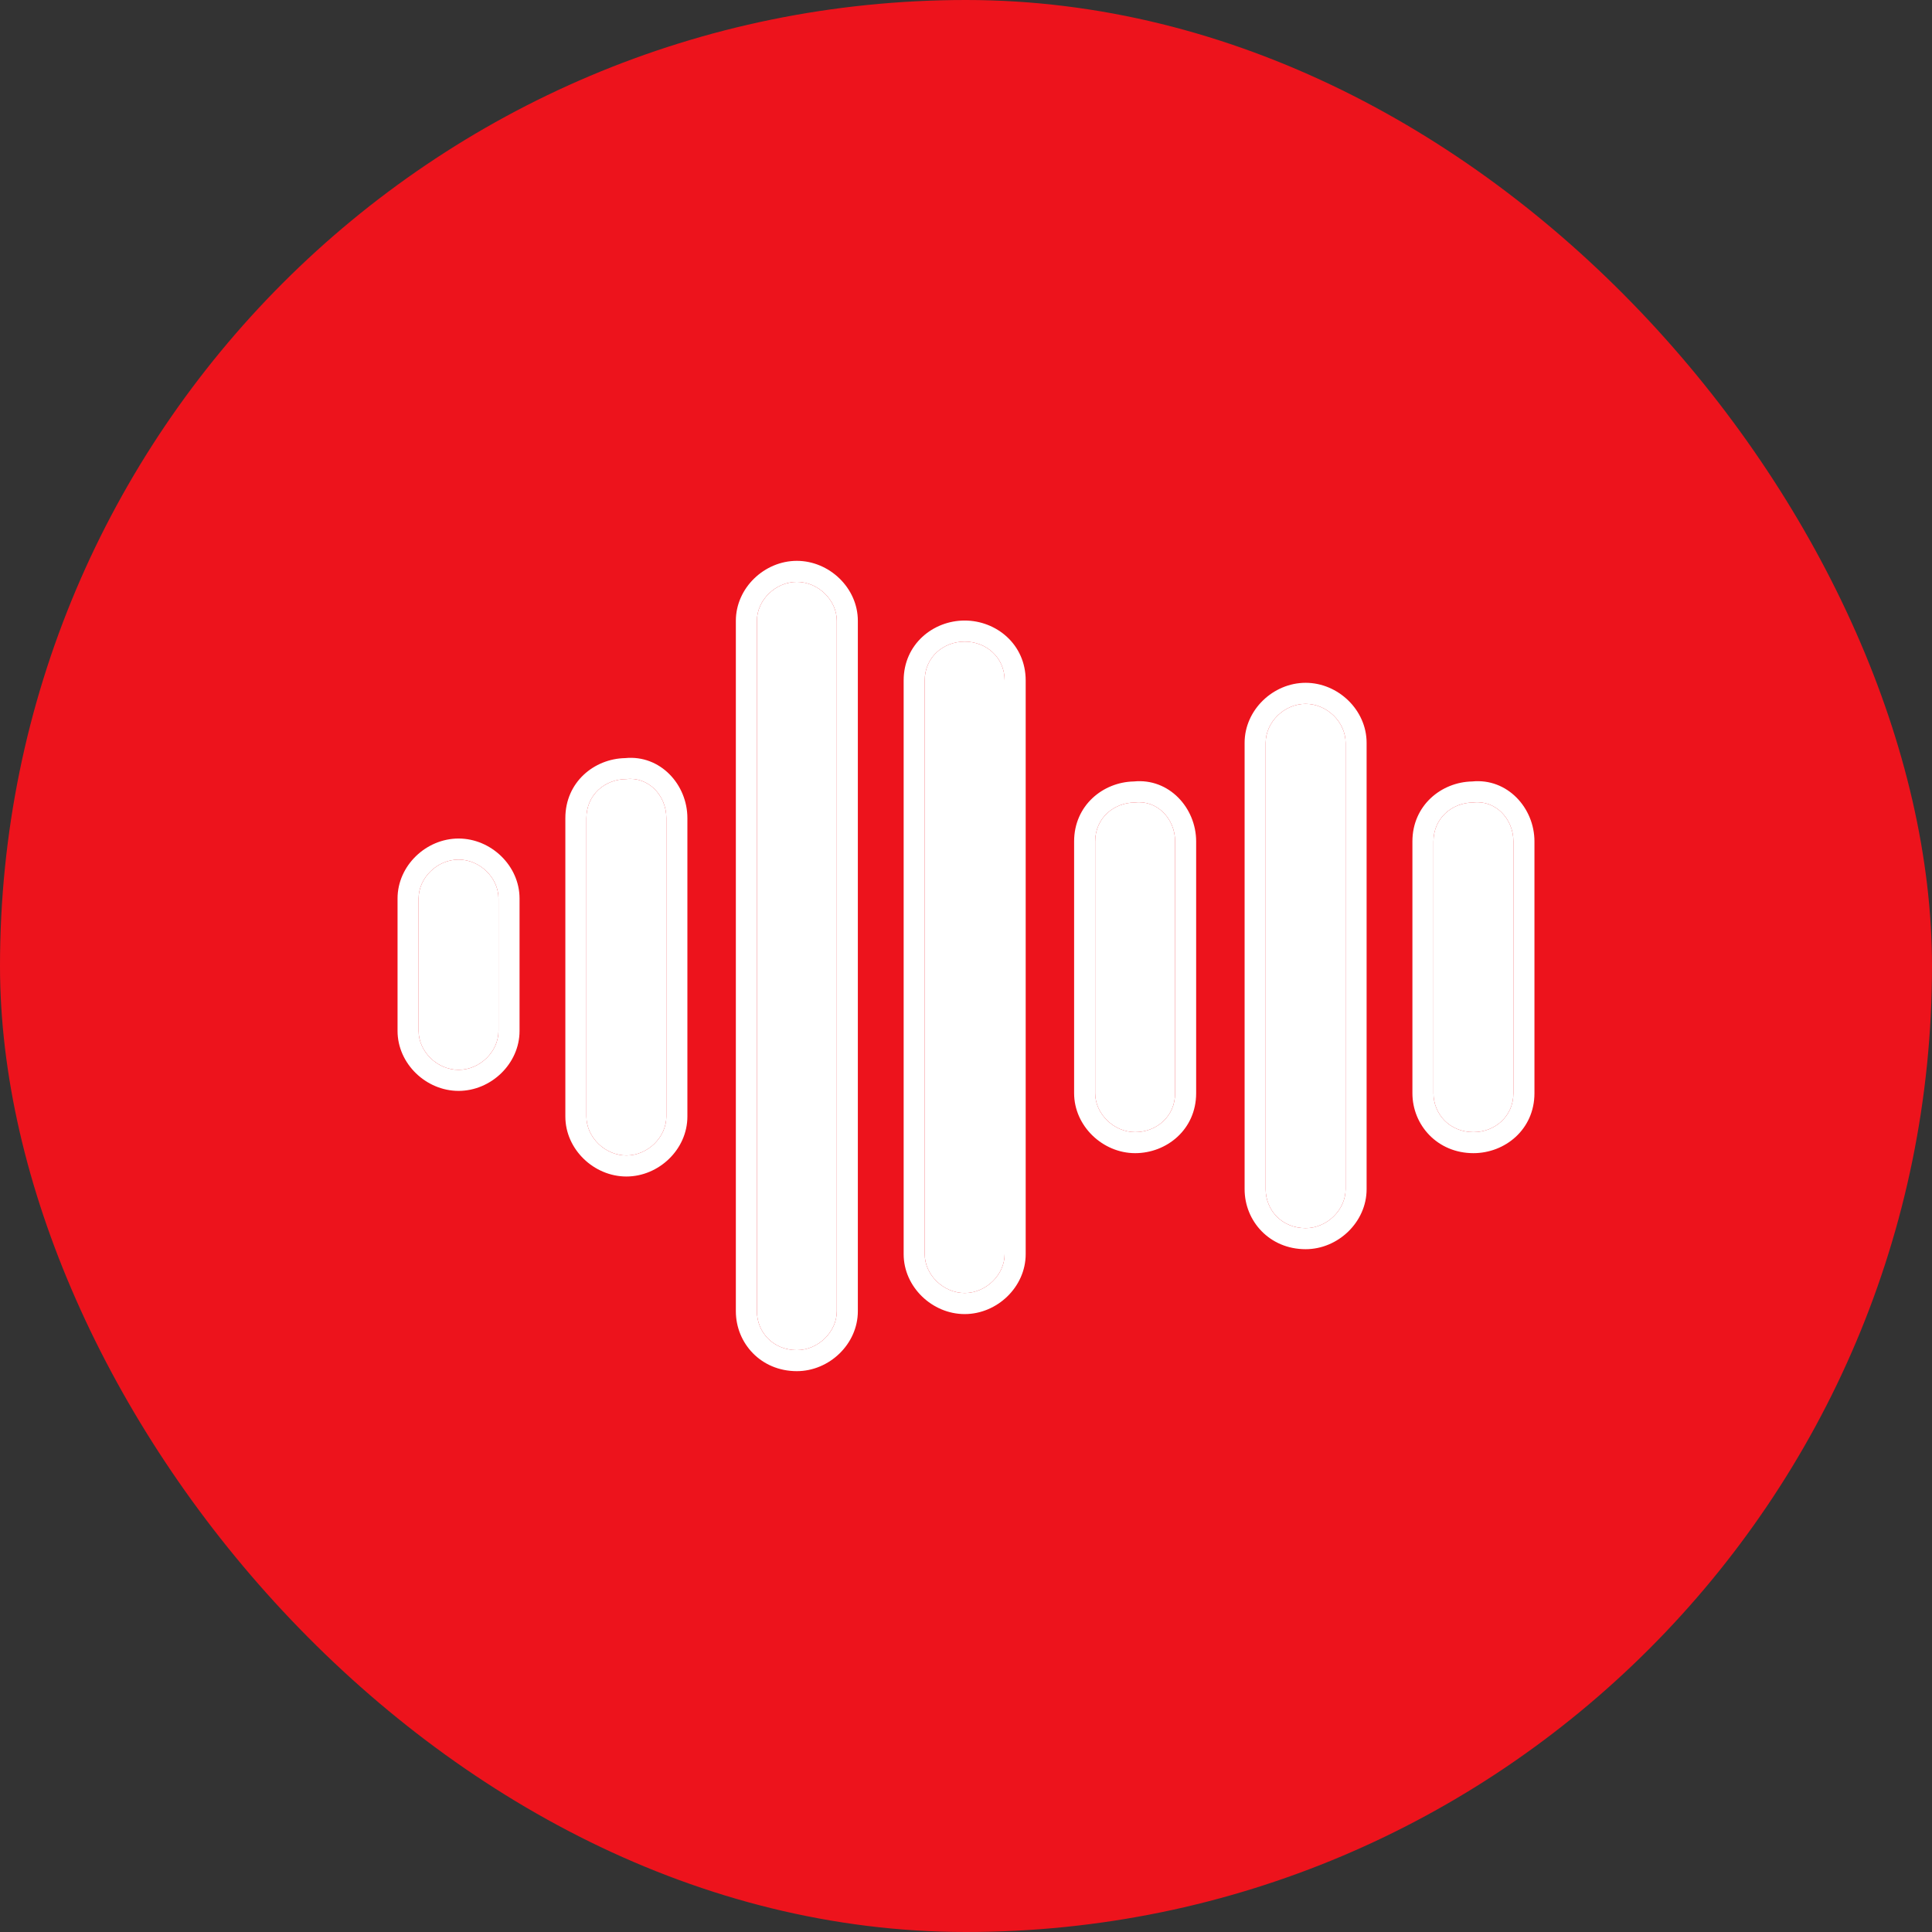 <svg width="48" height="48" viewBox="0 0 48 48" fill="none" xmlns="http://www.w3.org/2000/svg">
<rect x="0" y="0" width="48" height="48" fill="#333333" stroke="none"/>
<rect width="48" height="48" rx="24" fill="#ED131C"/>
<path d="M29.195 20.905V27.16C29.195 27.74 28.732 28.127 28.202 28.127C27.673 28.127 27.209 27.675 27.209 27.16V20.905C27.209 20.325 27.673 19.938 28.202 19.938C28.732 19.873 29.195 20.325 29.195 20.905ZM37.6 20.905V27.16C37.6 27.74 37.136 28.127 36.607 28.127C36.012 28.127 35.614 27.675 35.614 27.16V20.905C35.614 20.325 36.078 19.938 36.607 19.938C37.136 19.873 37.6 20.325 37.6 20.905ZM24.96 16.907V31.158C24.96 31.674 24.496 32.125 23.967 32.125C23.437 32.125 22.974 31.673 22.974 31.158V16.907C22.974 16.327 23.437 15.94 23.967 15.94C24.496 15.94 24.96 16.327 24.96 16.907ZM33.431 18.455V29.545C33.431 30.061 32.967 30.513 32.438 30.513C31.842 30.513 31.445 30.061 31.445 29.545V18.455C31.445 17.939 31.908 17.487 32.438 17.487C32.967 17.487 33.431 17.939 33.431 18.455ZM20.79 15.424V32.576C20.79 33.092 20.327 33.543 19.797 33.543C19.202 33.543 18.805 33.092 18.805 32.576V15.424C18.805 14.908 19.268 14.457 19.797 14.457C20.327 14.457 20.79 14.908 20.79 15.424ZM16.555 20.325V27.74C16.555 28.256 16.091 28.707 15.562 28.707C15.033 28.707 14.569 28.256 14.569 27.74V20.325C14.569 19.744 15.033 19.357 15.562 19.357C16.092 19.293 16.555 19.744 16.555 20.325ZM12.385 22.323V25.613C12.385 26.128 11.922 26.58 11.393 26.58C10.863 26.58 10.4 26.128 10.4 25.612V22.323C10.4 21.808 10.863 21.356 11.393 21.356C11.922 21.356 12.385 21.808 12.385 22.323Z" fill="white"/>
<path fill-rule="evenodd" clip-rule="evenodd" d="M29.718 20.905V27.16C29.718 28.064 28.984 28.65 28.202 28.65C27.397 28.65 26.686 27.977 26.686 27.16V20.905C26.686 20.013 27.401 19.43 28.171 19.415C29.045 19.328 29.718 20.072 29.718 20.905ZM28.202 19.938C27.673 19.938 27.209 20.325 27.209 20.905V27.16C27.209 27.675 27.673 28.127 28.202 28.127C28.732 28.127 29.195 27.74 29.195 27.16V20.905C29.195 20.325 28.732 19.873 28.202 19.938ZM38.123 20.905V27.16C38.123 28.064 37.389 28.65 36.607 28.65C35.713 28.65 35.091 27.954 35.091 27.16V20.905C35.091 20.013 35.806 19.43 36.576 19.415C37.45 19.328 38.123 20.072 38.123 20.905ZM36.607 19.938C36.078 19.938 35.614 20.325 35.614 20.905V27.16C35.614 27.675 36.012 28.127 36.607 28.127C37.136 28.127 37.6 27.74 37.6 27.16V20.905C37.6 20.325 37.136 19.873 36.607 19.938ZM25.483 16.907V31.158C25.483 31.976 24.772 32.648 23.967 32.648C23.161 32.648 22.451 31.975 22.451 31.158V16.907C22.451 16.003 23.185 15.417 23.967 15.417C24.748 15.417 25.483 16.003 25.483 16.907ZM33.953 18.455V29.545C33.953 30.363 33.243 31.036 32.438 31.036C31.543 31.036 30.922 30.34 30.922 29.545V18.455C30.922 17.637 31.632 16.964 32.438 16.964C33.243 16.964 33.953 17.637 33.953 18.455ZM21.313 15.424V32.576C21.313 33.394 20.603 34.066 19.797 34.066C18.903 34.066 18.282 33.371 18.282 32.576V15.424C18.282 14.606 18.992 13.934 19.797 13.934C20.603 13.934 21.313 14.606 21.313 15.424ZM17.078 20.325V27.74C17.078 28.558 16.367 29.23 15.562 29.23C14.757 29.23 14.046 28.557 14.046 27.74V20.325C14.046 19.433 14.761 18.85 15.531 18.835C16.405 18.748 17.078 19.492 17.078 20.325ZM15.562 19.357C15.033 19.357 14.569 19.744 14.569 20.325V27.74C14.569 28.256 15.033 28.707 15.562 28.707C16.091 28.707 16.555 28.256 16.555 27.74V20.325C16.555 19.744 16.092 19.293 15.562 19.357ZM12.908 22.323V25.613C12.908 26.43 12.198 27.103 11.393 27.103C10.587 27.103 9.877 26.429 9.877 25.612V22.323C9.877 21.506 10.587 20.833 11.393 20.833C12.198 20.833 12.908 21.506 12.908 22.323ZM24.96 31.158V16.907C24.96 16.327 24.496 15.94 23.967 15.94C23.437 15.94 22.974 16.327 22.974 16.907V31.158C22.974 31.673 23.437 32.125 23.967 32.125C24.496 32.125 24.96 31.674 24.96 31.158ZM33.431 29.545V18.455C33.431 17.939 32.967 17.487 32.438 17.487C31.908 17.487 31.445 17.939 31.445 18.455V29.545C31.445 30.061 31.842 30.513 32.438 30.513C32.967 30.513 33.431 30.061 33.431 29.545ZM20.79 32.576V15.424C20.79 14.908 20.327 14.457 19.797 14.457C19.268 14.457 18.805 14.908 18.805 15.424V32.576C18.805 33.092 19.202 33.543 19.797 33.543C20.327 33.543 20.79 33.092 20.79 32.576ZM12.385 25.613V22.323C12.385 21.808 11.922 21.356 11.393 21.356C10.863 21.356 10.4 21.808 10.4 22.323V25.612C10.4 26.128 10.863 26.58 11.393 26.58C11.922 26.58 12.385 26.128 12.385 25.613Z" fill="white"/>
</svg>
